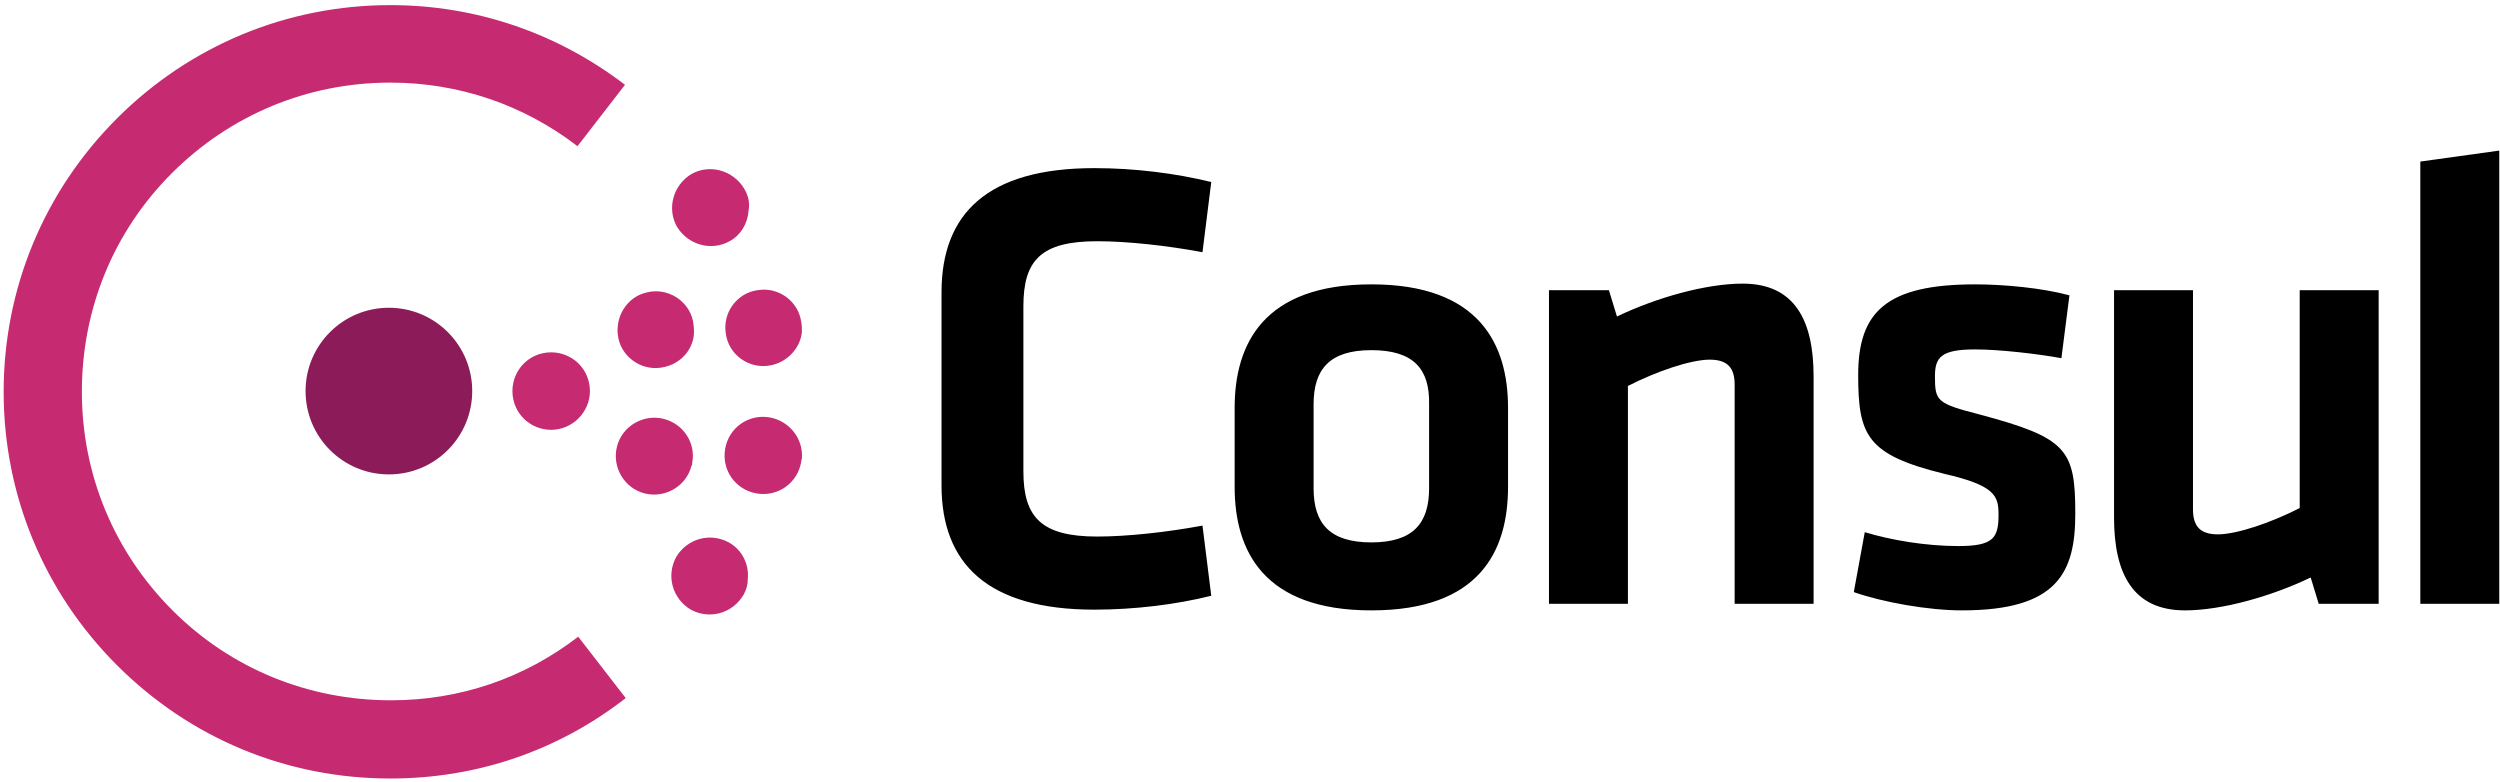 <svg xmlns="http://www.w3.org/2000/svg" viewBox="0 0 342 107">
  <g fill="none" fill-rule="evenodd">
    <path class="text" fill="#000000" fill-rule="nonzero" d="M128.8 40c0-10.8 6.3-17 20.9-17 5.5 0 11.1.7 16 1.9l-1.2 9.6c-4.8-.9-10.3-1.5-14.4-1.5-7.7 0-10.1 2.6-10.1 8.9v22.6c0 6.3 2.5 8.9 10.1 8.9 4.1 0 9.6-.6 14.4-1.5l1.2 9.6c-4.8 1.2-10.5 1.9-16 1.9-14.6 0-20.9-6.3-20.9-17V40zm58.8 43.5c-14.7 0-18.7-8.1-18.7-16.9V55.8c0-8.8 4-16.9 18.7-16.9s18.7 8.1 18.7 16.9v10.8c0 8.8-3.9 16.9-18.7 16.9zm0-35.6c-5.7 0-7.9 2.6-7.9 7.4v11.5c0 4.8 2.2 7.4 7.9 7.4s7.9-2.6 7.9-7.4V55.3c.1-4.8-2.1-7.4-7.9-7.4zm49.7 34.7v-30c0-2.3-1-3.4-3.4-3.4-2.6 0-7.3 1.6-11.2 3.6v29.8h-10.8V39.7h8.2l1.1 3.6c5.4-2.6 12.2-4.5 17.2-4.5 7.1 0 9.7 5 9.7 12.7v31.1h-10.8zm31.1.9c-4.6 0-10.8-1.1-14.8-2.5l1.5-8.2c3.6 1.1 8.4 1.9 12.8 1.9 4.8 0 5.5-1.1 5.5-4.3 0-2.6-.5-4-7.5-5.6-10.5-2.6-11.7-5.2-11.7-13.5 0-8.6 3.8-12.4 16-12.4 4 0 9.2.5 12.9 1.5L282 49c-3.3-.6-8.5-1.2-11.8-1.2-4.7 0-5.5 1.1-5.5 3.7 0 3.4.3 3.7 6.1 5.2 12 3.2 13.1 4.8 13.1 13.6 0 8.1-2.5 13.2-15.5 13.2zM300 39.7v30c0 2.3 1 3.4 3.4 3.4 2.6 0 7.3-1.6 11.2-3.6V39.7h10.8v42.9h-8.2l-1.1-3.6c-5.4 2.6-12.2 4.5-17.2 4.5-7.1 0-9.7-5-9.7-12.7V39.7H300zm31.1 42.9V22.1l10.8-1.5v62"/>
    <path class="center-c" fill="#8C1C59" d="M53.2 64.9c-6.3 0-11.4-5.1-11.4-11.4 0-6.3 5.1-11.4 11.4-11.4 6.3 0 11.4 5.1 11.4 11.4 0 6.3-5.1 11.4-11.4 11.4"/>
    <path class="circles" fill="#C62A71" d="M75.4 58.8c-2.9 0-5.3-2.3-5.3-5.3 0-2.9 2.3-5.3 5.3-5.3 2.9 0 5.3 2.3 5.3 5.3 0 2.9-2.4 5.3-5.3 5.3m19.2 4.9c-.7 2.8-3.6 4.5-6.4 3.8-2.8-.7-4.5-3.6-3.8-6.4.7-2.8 3.6-4.5 6.4-3.8 2.7.7 4.4 3.3 3.9 6 0 .2 0 .3-.1.4m-3.7-13.5c-2.8.7-5.7-1.1-6.3-3.9-.6-2.8 1.1-5.7 3.9-6.3 2.8-.7 5.7 1.1 6.3 3.9.1.7.2 1.4.1 2.1-.3 2-1.8 3.7-4 4.2m18.7 13c-.5 2.9-3.2 4.8-6.1 4.3-2.9-.5-4.8-3.2-4.3-6.1.5-2.9 3.2-4.8 6.1-4.3 2.7.5 4.6 2.9 4.4 5.6 0 .1-.1.3-.1.5M105.3 50c-2.9.5-5.6-1.5-6-4.3-.5-2.9 1.5-5.6 4.3-6 2.9-.5 5.6 1.5 6 4.3.1.5.1.9.1 1.4-.2 2.2-2 4.2-4.4 4.6m-3.6 31.4c-1.5 2.5-4.6 3.4-7.2 2-2.5-1.5-3.4-4.6-2-7.2 1.5-2.5 4.6-3.4 7.2-2 1.8 1 2.8 3 2.6 5 0 .8-.2 1.5-.6 2.2M99.8 33c-2.5 1.4-5.7.5-7.2-2-1.4-2.5-.5-5.7 2-7.2 2.5-1.4 5.7-.5 7.2 2 .6 1 .8 2 .6 3-.1 1.8-1.1 3.4-2.6 4.2"/>
    <path class="c" fill="#C62A71" fill-rule="nonzero" d="M53.4 106.5C39.2 106.5 26 101 16 91S.5 67.7.5 53.6C.5 39.5 6 26.2 16 16.2S39.3.7 53.4.7c11.7 0 22.8 3.8 32.1 10.9L79 20c-7.4-5.7-16.3-8.7-25.6-8.7-11.3 0-21.9 4.4-29.9 12.4S11.2 42.3 11.2 53.6c0 11.3 4.4 21.9 12.4 29.9s18.6 12.3 29.9 12.3c9.4 0 18.2-3 25.6-8.7l6.5 8.4c-9.4 7.3-20.5 11-32.2 11z"/>
  </g>
</svg>
